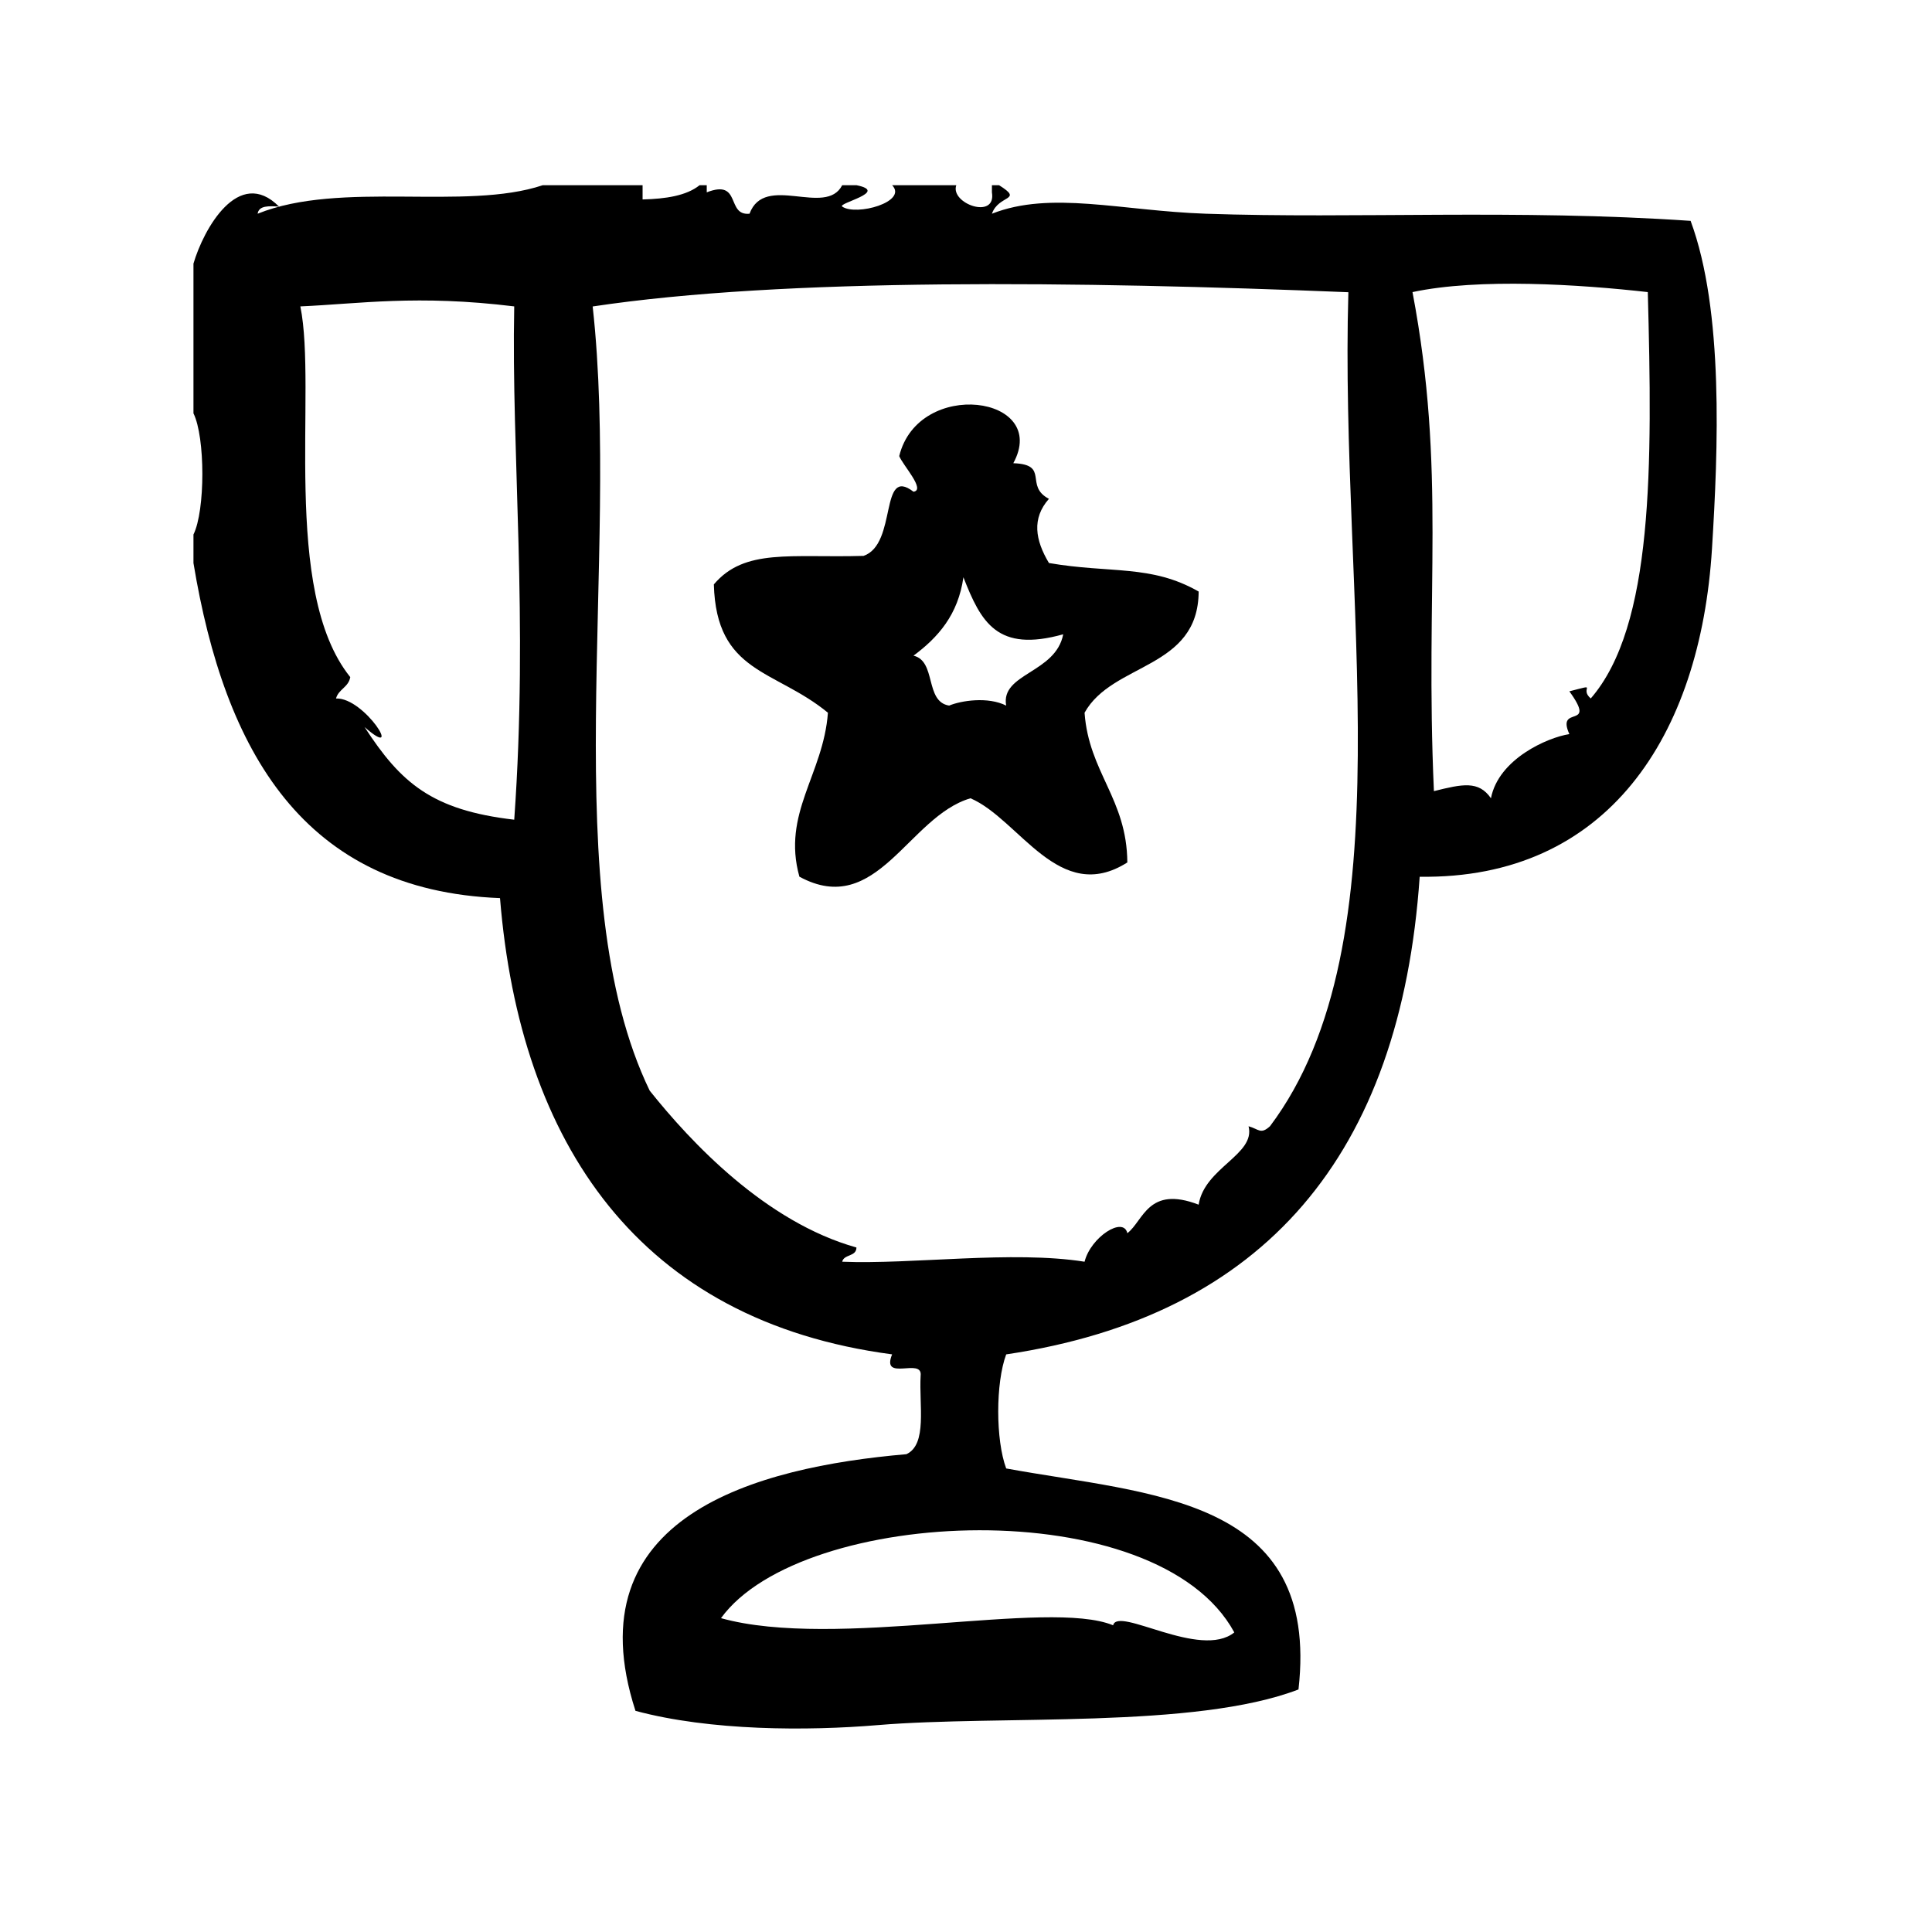 <?xml version="1.0" encoding="UTF-8"?>
<!-- Uploaded to: ICON Repo, www.svgrepo.com, Generator: ICON Repo Mixer Tools -->
<svg fill="#000000" width="800px" height="800px" version="1.1" viewBox="144 144 512 512" xmlns="http://www.w3.org/2000/svg">
 <g fill-rule="evenodd">
  <path d="m421.98 276.2c-6.629-3.473 0.309-9.109-9.445-9.445 9.785-17.918-25.137-22.641-30.23-1.891 0.945 2.426 7.086 8.996 3.777 9.445-9.117-7.008-4.18 13.871-13.227 17.004-19.277 0.566-31.527-2.078-39.676 7.559 0.652 23.656 16.184 22.441 30.23 34.008-1.211 16.398-12.242 26.648-7.559 43.453 20.555 11.156 28.867-15.988 45.344-20.781 12.98 5.574 23.488 28.473 41.562 17.004-0.125-16.887-10.188-23.812-11.336-39.676 7.422-13.359 30.125-11.445 30.238-32.117-12.641-7.219-23.332-4.738-39.676-7.559-3.648-6.102-4.586-11.824-0.004-17.004zm-11.336 54.789c-4.848-2.441-11.965-1.316-15.113 0-6.527-1.031-3.312-11.801-9.445-13.227 6.504-4.832 11.832-10.84 13.227-20.781 4.676 11.949 8.965 20.004 26.449 15.113-1.984 10.344-16.652 10.32-15.117 18.895z"/>
  <path d="m592.02 202.53c-46.043-3.141-88.984-0.527-128.47-1.891-22.508-0.781-41.078-6.156-56.68 0 1.77-5.102 8.527-3.387 1.891-7.559h-1.891v1.891c1.227 7.375-11.148 2.992-9.445-1.891h-17.004c4.25 4.418-9.531 8.234-13.227 5.668-1.316-0.922 12.594-3.883 3.777-5.668h-3.777c-4.367 8.516-20.555-3.281-24.562 7.559-6.281 0.613-2.055-9.289-11.336-5.668v-1.891h-1.891c-3.496 2.801-8.973 3.621-15.113 3.777v-3.777h-26.449c-20.5 6.871-53.578-1.324-75.57 7.559 0.316-2.203 2.984-2.055 5.668-1.891-10.691-10.762-20.012 5.977-22.672 15.113v39.676c3.141 6.359 3.141 25.758 0 32.117v7.559c8.273 49.996 29.172 86.781 81.238 88.797 5.297 65.188 36.945 112.07 103.91 120.91-3.023 7.43 8.164 0.66 7.559 5.668-0.457 7.731 1.844 18.215-3.777 20.789-39.809 3.441-88.512 16.398-71.793 68.016 19.844 5.336 45.586 5.344 64.234 3.777 32.434-2.715 83.945 1.102 111.47-9.445 5.793-51.145-39.125-51.562-77.461-58.566-2.816-7.551-2.816-22.68 0-30.23 68.504-10.219 104.52-52.922 109.58-126.58 49.766 0.707 74.375-37.289 77.461-86.906 1.625-26.141 3.168-63.043-5.664-86.914zm-311.74 158.7c-21.844-2.527-30.078-9.777-39.676-24.562 10.699 9.391 0.055-7.887-7.559-7.559 0.668-2.481 3.328-2.969 3.777-5.668-18.461-22.914-8.723-76.25-13.227-98.242 15.555-0.676 30.914-3.164 56.68 0-0.801 39.227 3.812 82.422 0.004 136.03zm190.82 215.38c-9.004 7.258-30.875-7.016-32.109-1.891-17.215-7.094-73.547 6.574-103.92-1.891 21.484-29.617 115.68-33.758 136.03 3.781zm9.449-134.14c-2.481 2.266-2.969 0.738-5.668 0 1.906 7.519-11.684 10.941-13.227 20.781-13.438-5.172-14.617 4.297-18.895 7.559-1.039-4.566-9.707 1.031-11.336 7.559-19.145-3.039-45.754 0.762-64.234 0 0.473-2.055 3.762-1.273 3.777-3.769-24.105-6.762-43.887-27.898-54.789-41.562-25.238-52.191-7.723-141.12-15.113-207.82 50.852-7.66 129.04-6.668 200.27-3.777-2.402 81.461 15.98 172.14-20.781 221.03zm85.016-113.37c-3.242-2.769 2.457-3.984-5.668-1.891 7.551 10.391-3.613 3.336 0 11.336-5.723 0.875-18.773 6.566-20.781 17.004-3.258-4.715-7.519-3.785-15.113-1.891-2.41-53.617 3.312-84.734-5.676-132.25 17.656-3.769 44.367-2.023 62.355 0 1.242 46.062 1.523 88.508-15.117 107.69z"/>
 </g>
</svg>